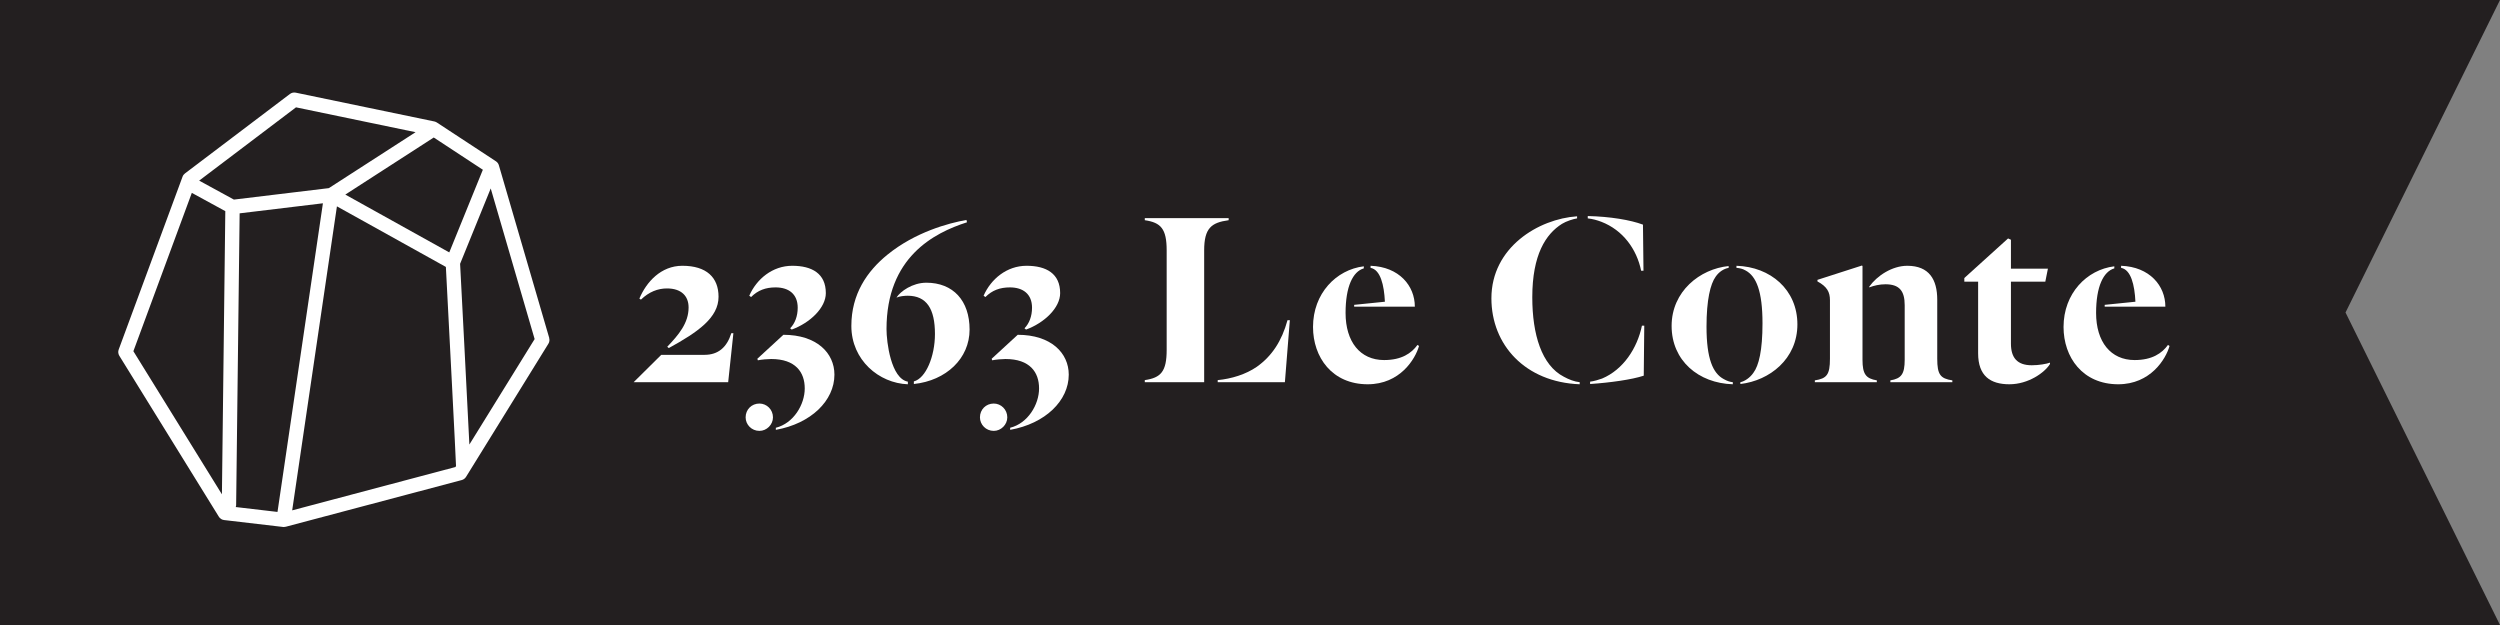 <?xml version="1.0" encoding="UTF-8"?><svg id="a" xmlns="http://www.w3.org/2000/svg" viewBox="0 0 480 120"><rect x="0" y="0" width="480" height="120" fill="#808080" stroke="none"/><defs><style>.b{fill:none;}.c{fill:#fff;}.d{fill:#231f20;}</style></defs><polygon class="d" points="480 120 0 120 0 0 480 0 450.34 60 480 120"/><g><path class="c" d="M126.96,68.13h8.3c2.65,0,4.3-1.45,5.15-4.15h.4l-1,9.4h-18.15l5.3-5.25Zm1.15-1.55c2.2-2.3,4.1-4.55,4.1-7.55,0-2.15-1.35-3.65-4.15-3.65-1.75,0-3.45,.65-5,2.15l-.3-.2c1.35-3.2,4.15-6.3,8.25-6.3,4.65,0,6.95,2.25,6.95,5.95,0,4-3.9,6.75-9.55,9.85l-.3-.25Z"/><path class="c" d="M148.41,80.13c0,1.4-1.2,2.6-2.6,2.6-1.5,0-2.65-1.2-2.65-2.6,0-1.5,1.15-2.65,2.65-2.65,1.4,0,2.6,1.15,2.6,2.65Zm3.3-17.1c.9-.9,1.45-2.3,1.45-3.95,0-2.6-1.7-3.9-4.25-3.9-1.9,0-3.4,.55-4.7,1.85l-.35-.25c1.4-3.2,4.45-5.75,8.25-5.75s6.45,1.5,6.45,5.25c0,2.8-3,5.7-6.55,7l-.3-.25Zm-3.65,5.9c-.6,0-1.9,.1-2.55,.25l-.1-.3,5-4.6c6.4,0,9.8,3.5,9.8,7.65,0,5-4.5,9.4-11.25,10.6v-.4c3.4-.85,5.55-4.45,5.55-7.55s-1.75-5.65-6.45-5.65Z"/><path class="c" d="M170.21,63.18c0,2.5,.85,9.5,4.1,10.1v.5c-5.55-.2-10.85-4.65-10.85-11.2,0-6.1,3-10.5,6.95-13.7,5.3-4.3,11.7-6.05,15.15-6.65l.1,.45c-6.4,2.05-15.45,6.75-15.45,20.5Zm1.95-6.1c.7-1.1,3-2.8,5.7-2.8,5.15,0,8.3,3.45,8.3,9s-4.5,9.8-10.7,10.45v-.5c2.3-.6,4.05-4.8,4.05-9.1,0-4.85-1.6-7.35-5.25-7.35-.55,0-1.6,.1-2.1,.35v-.05Z"/><path class="c" d="M193.4,80.13c0,1.4-1.2,2.6-2.6,2.6-1.5,0-2.65-1.2-2.65-2.6,0-1.5,1.15-2.65,2.65-2.65,1.4,0,2.6,1.15,2.6,2.65Zm3.3-17.1c.9-.9,1.45-2.3,1.45-3.95,0-2.6-1.7-3.9-4.25-3.9-1.9,0-3.4,.55-4.7,1.85l-.35-.25c1.4-3.2,4.45-5.75,8.25-5.75s6.45,1.5,6.45,5.25c0,2.8-3,5.7-6.55,7l-.3-.25Zm-3.65,5.9c-.6,0-1.9,.1-2.55,.25l-.1-.3,5-4.6c6.4,0,9.8,3.5,9.8,7.65,0,5-4.5,9.4-11.25,10.6v-.4c3.4-.85,5.55-4.45,5.55-7.55s-1.75-5.65-6.45-5.65Z"/><path class="c" d="M231.2,73.38h-11.4v-.4c3.1-.45,4.2-1.65,4.2-5.8v-19.1c0-4.15-1.1-5.35-4.2-5.8v-.4h16.1v.4c-3.3,.45-4.7,1.5-4.7,5.8v25.3Zm16.45-11.9l-.95,11.9h-12.9v-.4c2.65-.25,5.4-1.1,7.5-2.55,2.9-2.05,4.8-4.95,5.9-8.95h.45Z"/><path class="c" d="M261.85,51.53c-2.1,.6-3.5,3.5-3.5,8.55,0,5.55,2.8,9.05,7.4,9.05,3.35,0,5.25-1.3,6.4-2.9l.3,.2c-.7,2.5-3.65,7.35-9.85,7.35-6.85,0-10.5-5.2-10.5-11,0-6.45,4.45-11,9.75-11.65v.4Zm-1.85,7.35v-.35l5.9-.6c-.15-3.2-.85-6.15-2.75-6.5v-.4c5.5,.2,8.5,3.85,8.5,7.85h-11.65Z"/><path class="c" d="M303.3,73.78c-10.45-.4-16.95-7.55-16.95-16.5,0-9.8,9.05-15.25,16.45-15.75v.4c-.7,.1-2.1,.55-2.9,1.05-3.1,1.95-5.7,5.9-5.7,14.1,0,7.15,1.8,13.05,6.05,15.25,1,.55,2.05,.95,3.05,1.05v.4Zm11.8-21.8c-.85-4.15-3.5-7.8-7.65-9.4-.8-.3-1.65-.55-2.6-.65v-.45c4.3,.1,8.2,.75,10.6,1.65l.1,8.85h-.45Zm.6,10.55l-.1,9.6c-2.25,.75-6.5,1.35-10.3,1.6v-.45c.8-.1,1.6-.35,2.3-.6,4.05-1.7,6.75-5.8,7.65-10.15h.45Z"/><path class="c" d="M330.95,72.78c.6,.35,1.2,.55,1.75,.6v.4c-6.6-.2-11.75-4.55-11.75-11.2s5.45-10.95,10.95-11.5v.35c-.9,.15-1.85,.75-2.5,1.7-1,1.4-1.75,4.4-1.75,9.6,0,6.2,1.25,8.95,3.3,10.05Zm4.2-20.85c-.6-.35-1.15-.45-1.75-.5v-.4c6.55,.2,11.7,4.6,11.7,11.25s-5.35,10.8-10.95,11.45v-.35c.8-.15,1.85-.85,2.5-1.8,1.05-1.4,1.75-4.3,1.75-9.5,0-6.2-1.2-9.05-3.25-10.15Z"/><path class="c" d="M357.6,69.08c0,2.75,.65,3.6,2.75,3.95v.35h-11.9v-.35c2.3-.35,2.9-1.1,2.9-4.15v-11.25c0-1.55-.55-2.6-2.4-3.6v-.3l8.55-2.75,.1,.1v18Zm8.1-10.5c0-2.7-1-4-3.7-4-1.1,0-2.2,.25-3.1,.6v-.15c1.5-2.1,4.4-4,7.3-4,4.2,0,5.75,2.65,5.75,6.5v11.35c0,3.05,.6,3.8,2.9,4.15v.35h-11.9v-.35c2.1-.35,2.75-1.2,2.75-3.95v-10.5Z"/><path class="c" d="M379.8,67.83v-13.75h-2.65v-.7l8.4-7.6,.55,.25v5.55h7.1l-.5,2.5h-6.6v11.9c0,2.7,1.2,4.15,4,4.15,1.35,0,2.8-.25,3.5-.5v.25c-1,1.65-4.15,3.9-7.8,3.9s-6-1.6-6-5.95Z"/><path class="c" d="M405.95,51.53c-2.1,.6-3.5,3.5-3.5,8.55,0,5.55,2.8,9.05,7.4,9.05,3.35,0,5.25-1.3,6.4-2.9l.3,.2c-.7,2.5-3.65,7.35-9.85,7.35-6.85,0-10.5-5.2-10.5-11,0-6.45,4.45-11,9.75-11.65v.4Zm-1.85,7.35v-.35l5.9-.6c-.15-3.2-.85-6.15-2.75-6.5v-.4c5.5,.2,8.5,3.85,8.5,7.85h-11.65Z"/></g><g><polygon class="b" points="44.92 38.31 63.15 36.12 79.8 25.37 56.84 20.6 38.25 34.67 44.92 38.31"/><path class="b" d="M92.72,32.6l-9.44-6.2-16.98,10.96,19.96,11.1,6.39-15.73s.04-.09,.07-.13Z"/><path class="b" d="M46.01,40.95l-.67,56.02c0,.13-.04,.25-.08,.37l8.02,.94,8.72-59.26-15.99,1.93Z"/><path class="b" d="M87.56,89.33c0-.99-1.36-27.13-1.94-38.08l-20.92-11.63-8.59,58.37,31.34-8.32,.12-.2s-.01-.09-.01-.14Z"/><path class="b" d="M88.34,50.65c.21,4.06,1.34,25.63,1.78,34.69l12.53-20.25-8.43-28.92-5.88,14.47Z"/><polygon class="b" points="43.27 40.54 36.84 37.03 25.62 67.43 42.61 94.91 43.27 40.54"/><path class="c" d="M105.46,64.91l-9.68-33.19c-.09-.31-.29-.58-.57-.76l-11.33-7.44c-.14-.09-.31-.16-.48-.2l-26.62-5.53c-.39-.08-.79,.01-1.11,.25l-20.16,15.26c-.21,.16-.37,.37-.46,.62l-12.26,33.19c-.15,.4-.1,.84,.12,1.2l19.11,30.9c.22,.36,.59,.59,1.01,.64l11.35,1.33c.05,0,.11,0,.16,0,.12,0,.24-.02,.35-.05l33.77-8.96c.34-.09,.63-.31,.82-.61l15.81-25.56c.21-.33,.26-.73,.15-1.11Zm-19.2-16.45l-19.96-11.1,16.98-10.96,9.44,6.2s-.05,.08-.07,.13l-6.39,15.73Zm-29.42-27.85l22.95,4.77-16.65,10.74-18.23,2.2-6.67-3.64,18.59-14.07Zm-3.56,77.68l-8.02-.94c.04-.12,.08-.24,.08-.37l.67-56.02,15.99-1.93-8.72,59.26Zm-27.67-30.86l11.22-30.4,6.43,3.51-.65,54.37-17-27.48Zm30.49,30.56l8.59-58.37,20.92,11.63c.57,10.96,1.93,37.09,1.94,38.08,0,.05,0,.09,.01,.14l-.12,.2-31.34,8.32Zm34.02-12.65c-.44-9.06-1.57-30.63-1.78-34.69l5.88-14.47,8.43,28.92-12.53,20.25Z"/></g></svg>